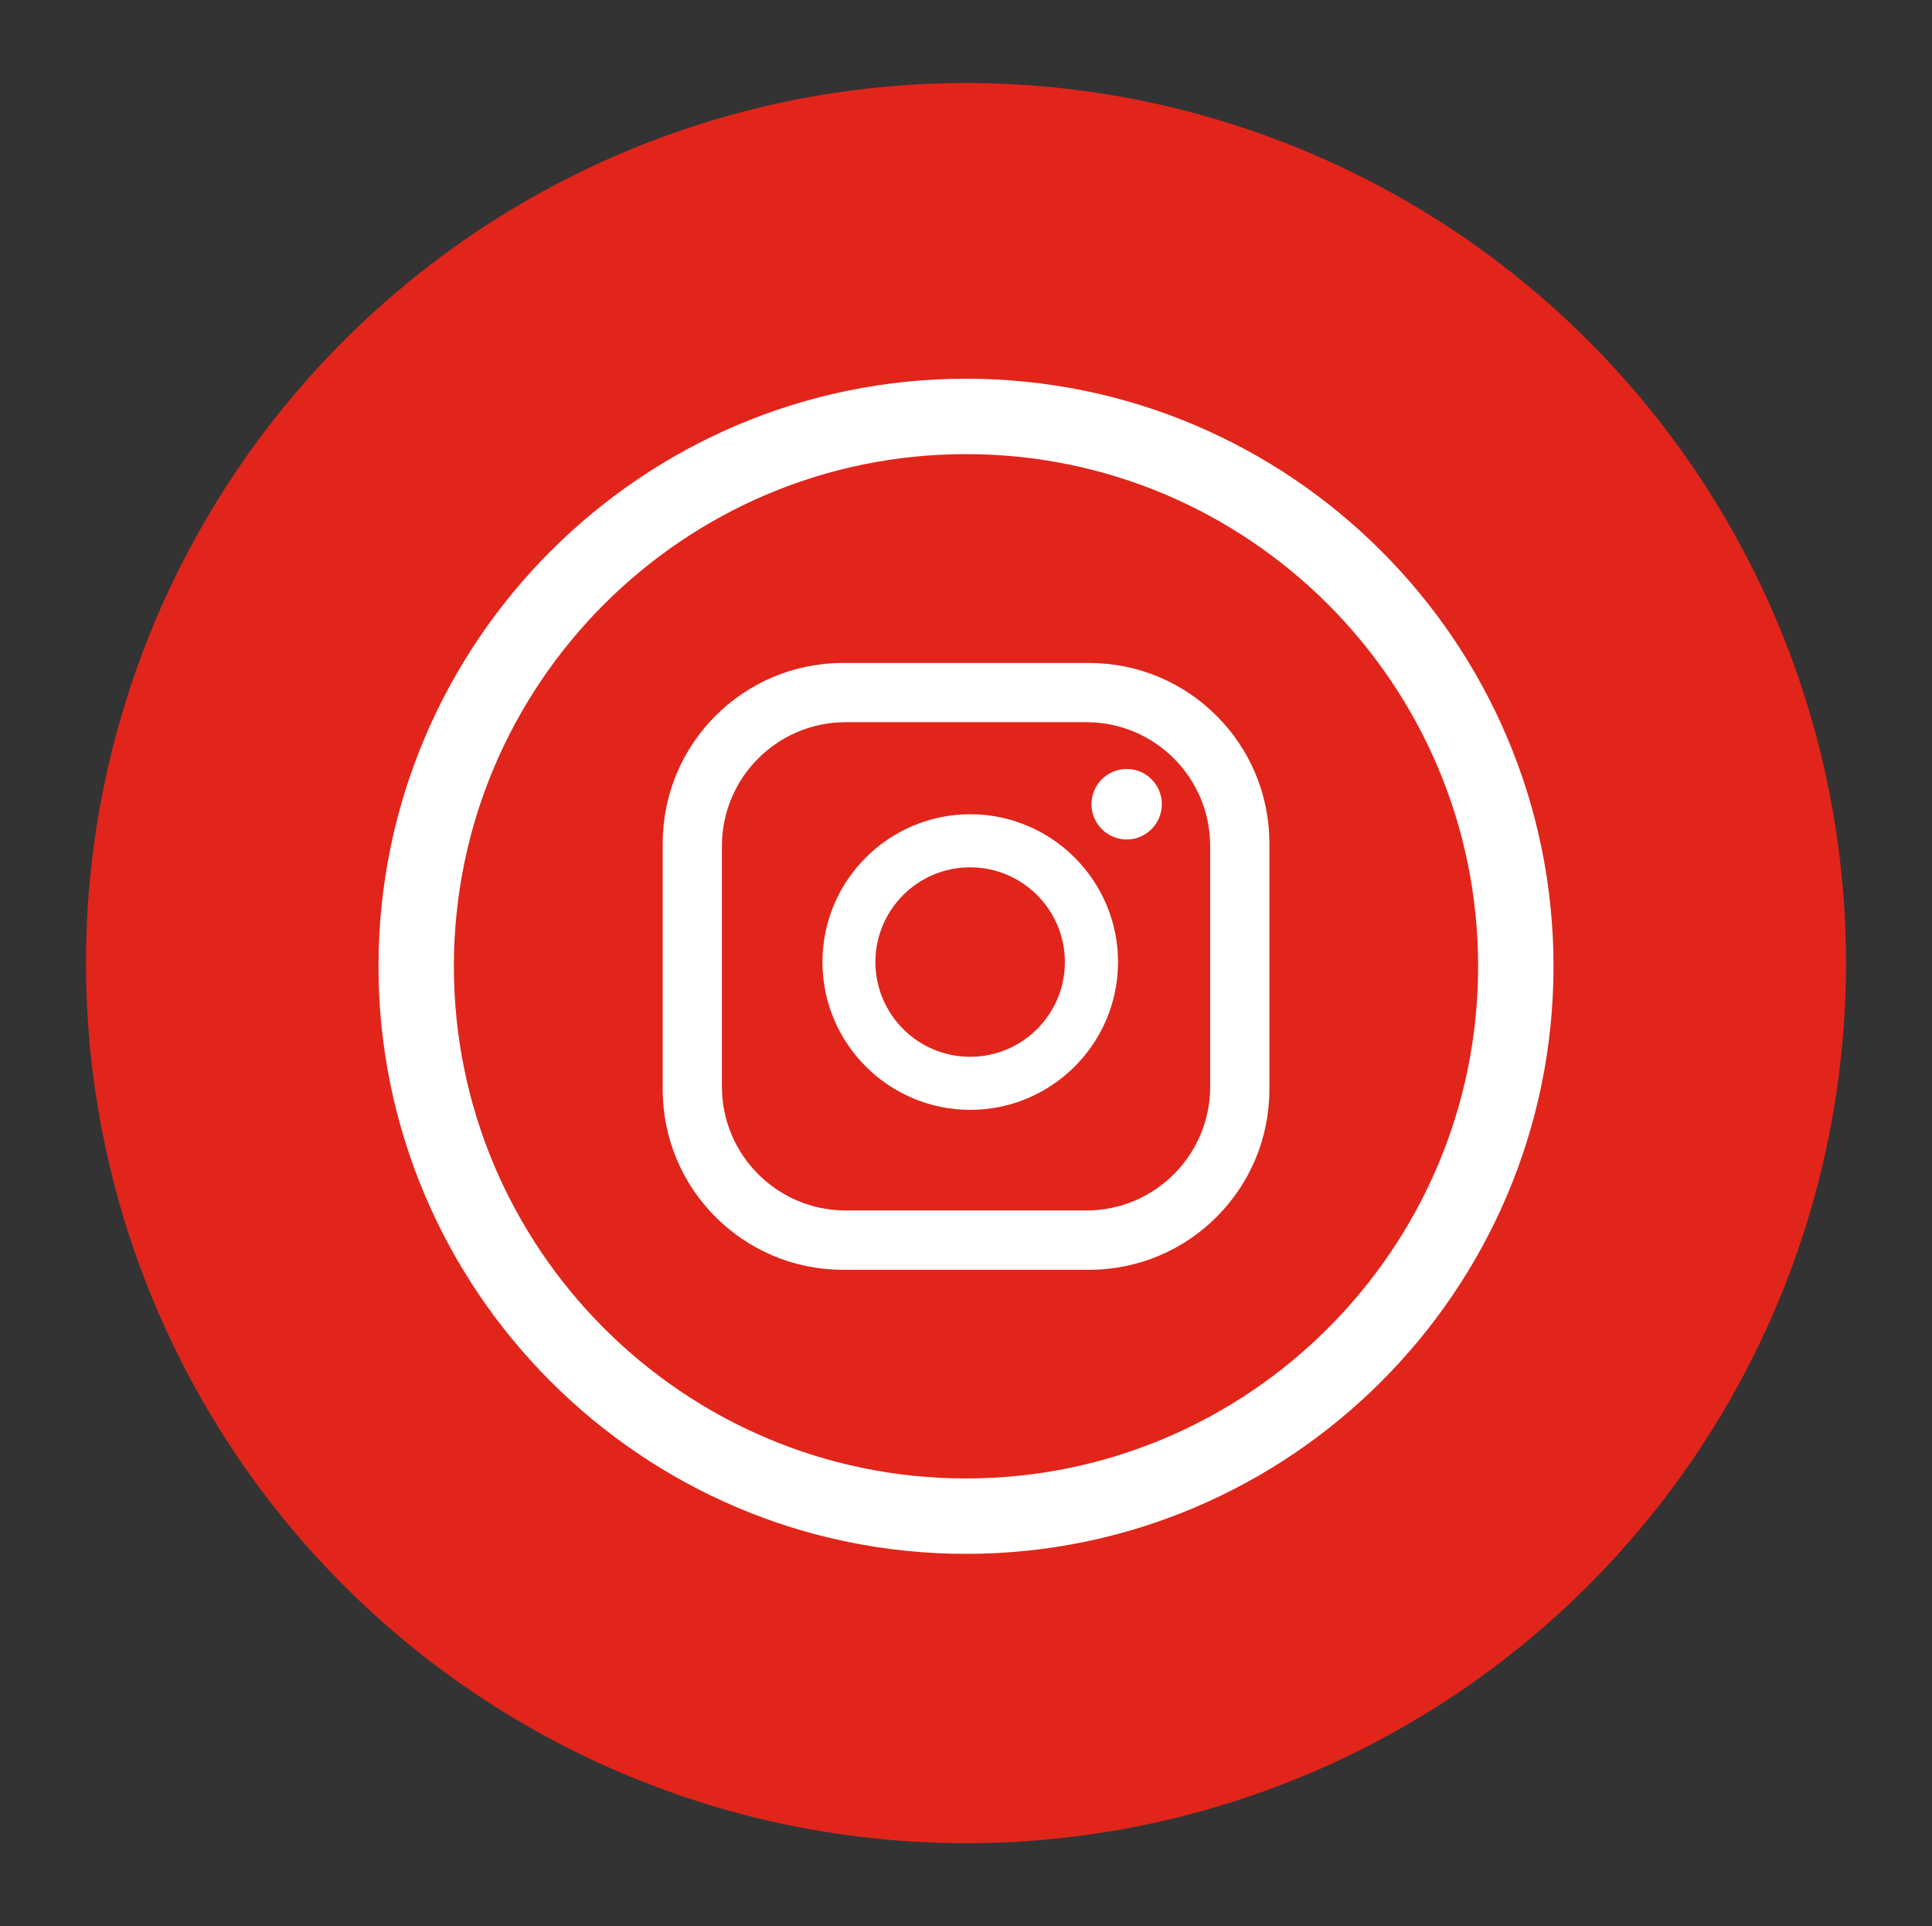 <svg xmlns="http://www.w3.org/2000/svg" id="Capa_1" data-name="Capa 1" viewBox="0 0 200.66 200.03"><rect x="0" y="0" width="200.66" height="200.03" fill="#333333" stroke="none"/><defs><style>      .cls-1 {        fill: #fff;      }      .cls-2 {        fill: #e1251b;      }    </style></defs><circle class="cls-2" cx="100.33" cy="100.02" r="91.4"></circle><g><path class="cls-1" d="m120.67,83.52c0,2.02-1.64,3.66-3.65,3.66s-3.66-1.64-3.66-3.66,1.64-3.66,3.66-3.66,3.65,1.64,3.65,3.66Zm-4.55,16.39c0,8.47-6.89,15.35-15.35,15.35s-15.35-6.89-15.35-15.35,6.89-15.35,15.35-15.35,15.35,6.89,15.35,15.35Zm-5.52,0c0-5.42-4.41-9.84-9.84-9.84s-9.84,4.41-9.84,9.84,4.41,9.84,9.84,9.84,9.84-4.41,9.84-9.84Zm21.24-12.33c0-10.34-8.38-18.73-18.73-18.73h-25.55c-10.34,0-18.73,8.38-18.73,18.73v25.56c0,10.34,8.38,18.73,18.73,18.73h25.55c10.34,0,18.73-8.38,18.73-18.73v-25.56Zm-6.15,25.27c0,7.1-5.76,12.86-12.86,12.86h-24.99c-7.1,0-12.86-5.76-12.86-12.86v-24.99c0-7.1,5.76-12.86,12.86-12.86h24.99c7.1,0,12.86,5.76,12.86,12.86v24.99Z"></path><path class="cls-1" d="m100.33,39.33c-33.64,0-61.02,27.37-61.02,61.02s27.37,61.02,61.02,61.02,61.02-27.37,61.02-61.02-27.37-61.02-61.02-61.02Zm0,114.21c-29.33,0-53.19-23.86-53.19-53.19s23.86-53.19,53.19-53.19,53.19,23.86,53.19,53.19-23.86,53.19-53.19,53.19Z"></path></g></svg>
